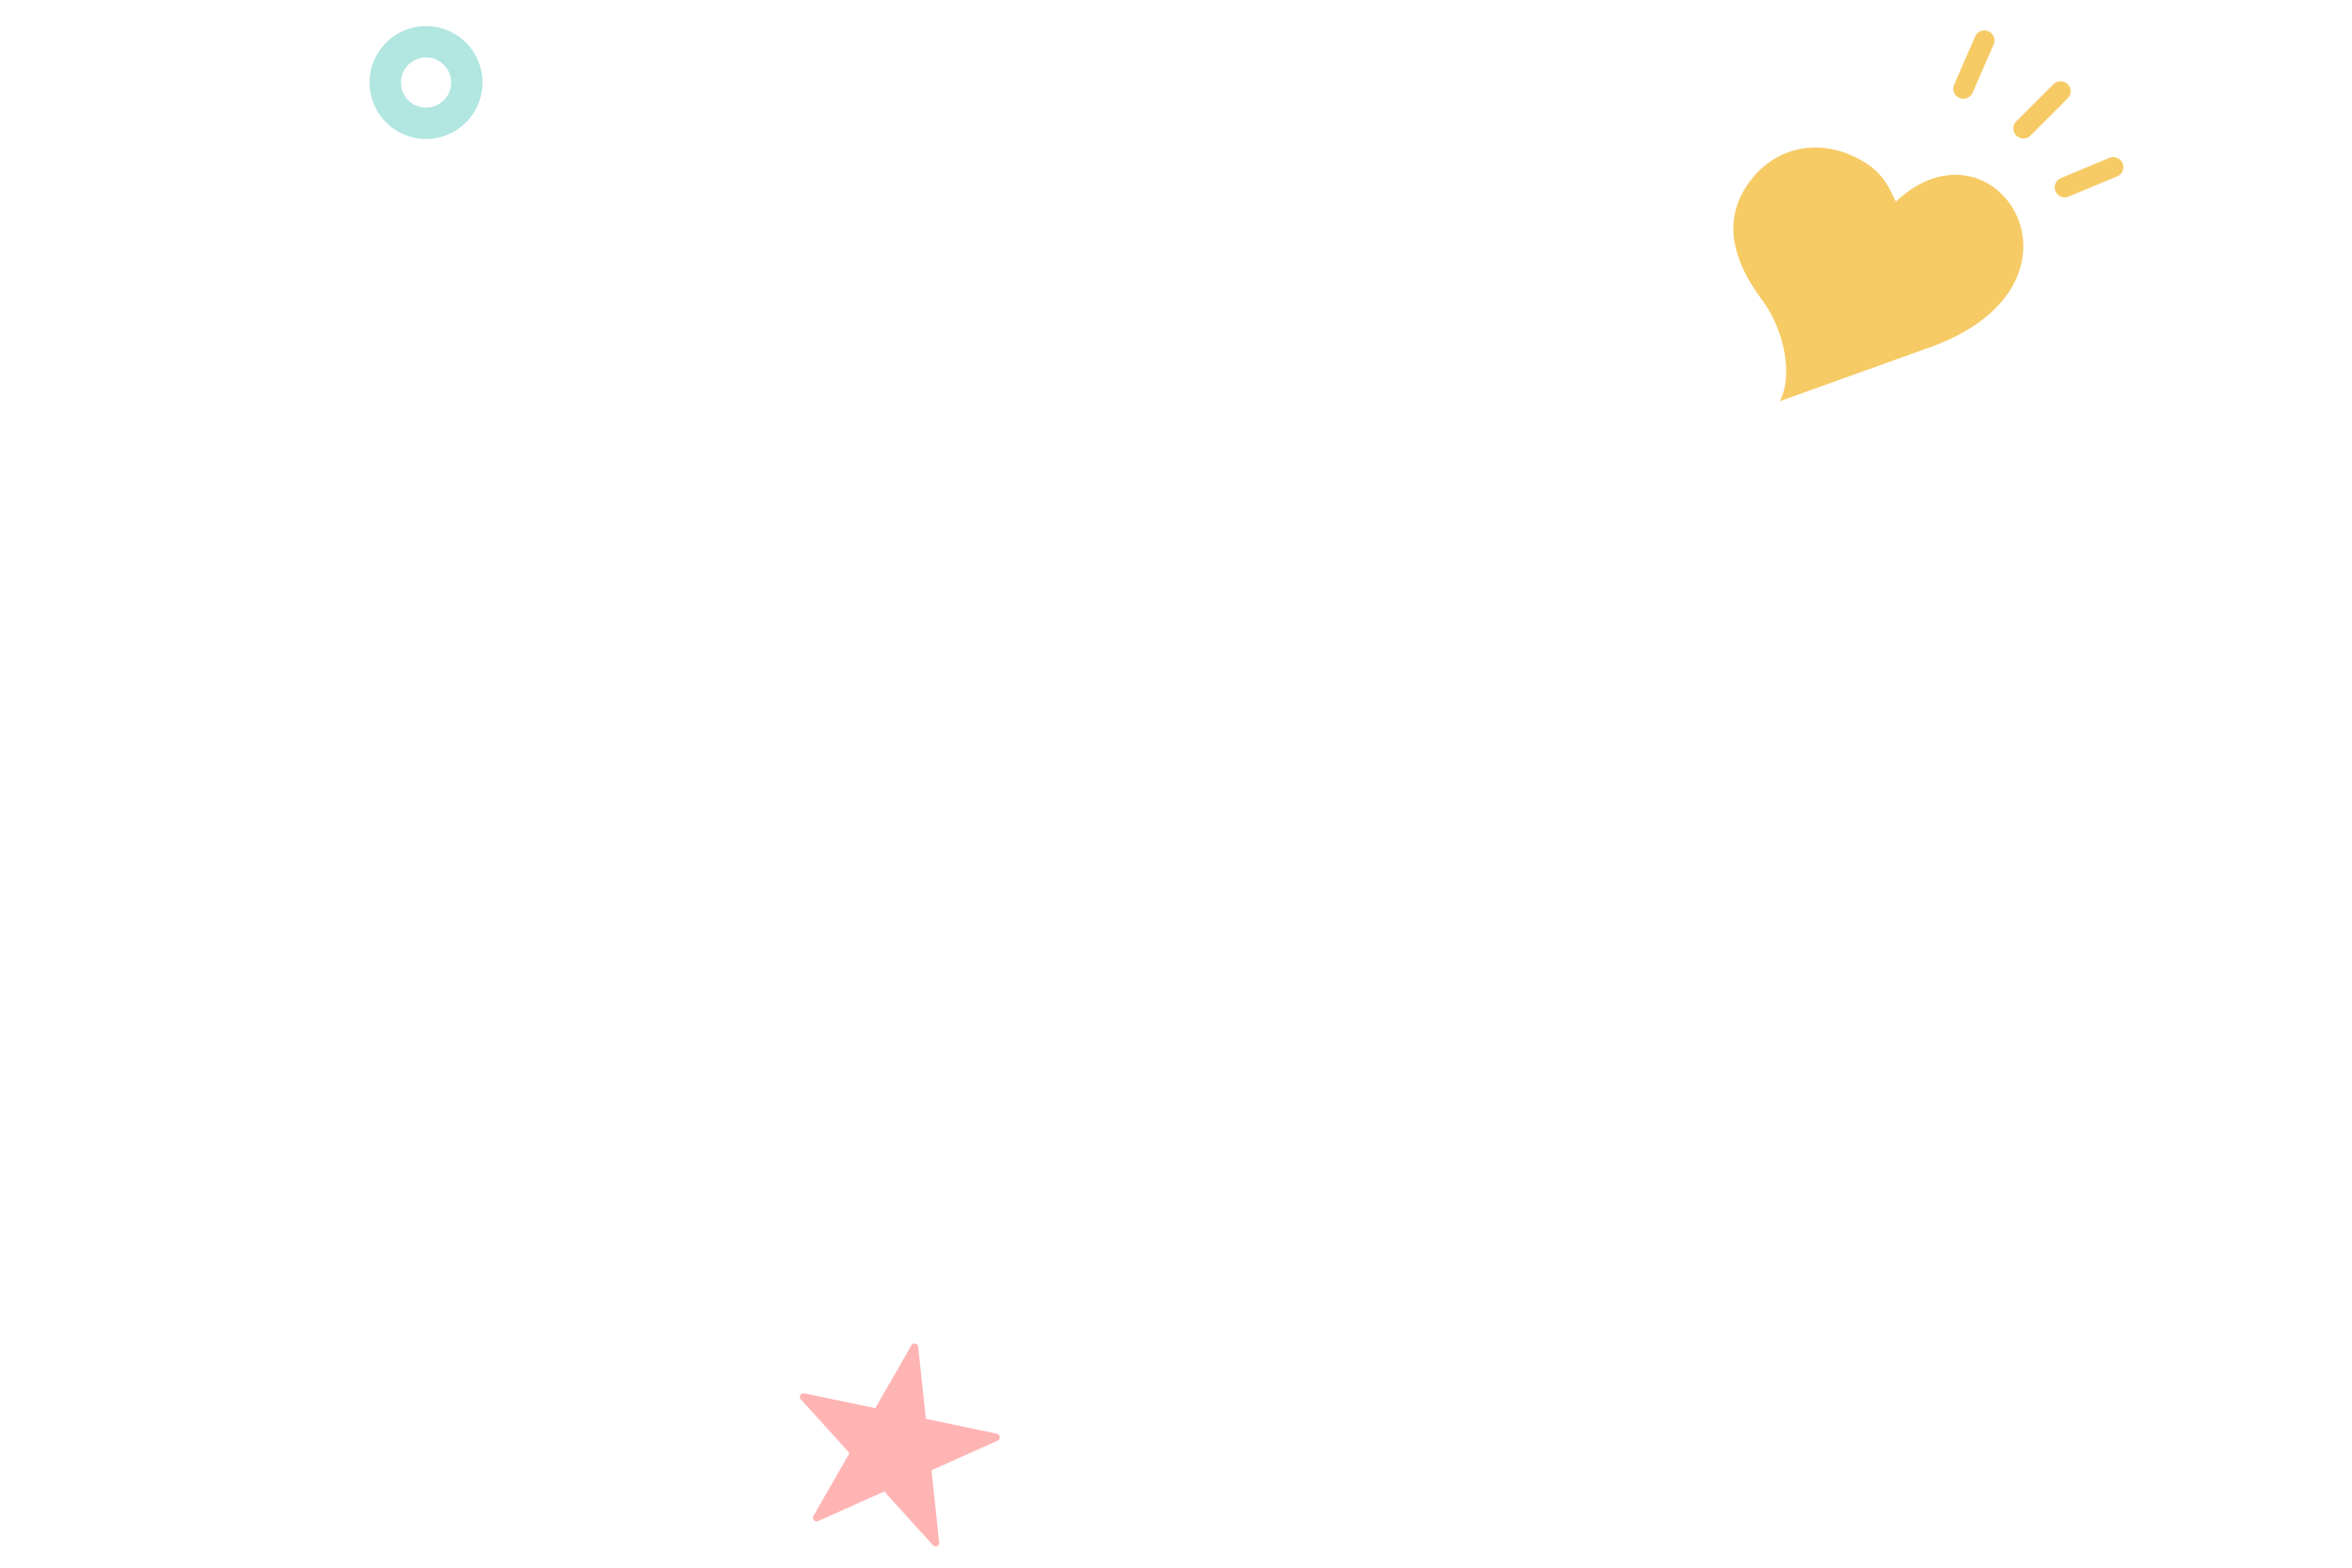 <svg id="sp_pict_3_2.svg" xmlns="http://www.w3.org/2000/svg" width="749.82" height="500" viewBox="0 0 374.91 250">
  <defs>
    <style>
      .cls-1 {
        fill: #b1e6e1;
      }

      .cls-1, .cls-2, .cls-3 {
        fill-rule: evenodd;
      }

      .cls-2 {
        fill: #ffb4b4;
      }

      .cls-3 {
        fill: #f6cb65;
      }

      .cls-4 {
        fill: none;
      }
    </style>
  </defs>
  <path id="o" class="cls-1" d="M3268,5541.5a9,9,0,1,0,9,9A9.014,9.014,0,0,0,3268,5541.5Zm0,13a4,4,0,1,1,4-4A4,4,0,0,1,3268,5554.5Z" transform="translate(-3200.09 -5537.34)"/>
  <path id="h" class="cls-2" d="M3349.8,5783.24l-1.23-11.49,10.54-4.72a0.592,0.592,0,0,0,.34-0.6,0.585,0.585,0,0,0-.46-0.51l-11.31-2.37-1.23-11.49a0.587,0.587,0,0,0-1.09-.23l-5.75,10.02-11.31-2.37a0.607,0.607,0,0,0-.63.28,0.592,0.592,0,0,0,.08.69l7.75,8.56-5.75,10.02a0.6,0.6,0,0,0,0,.58,0.865,0.865,0,0,0,.07.1,0.579,0.579,0,0,0,.68.14l10.54-4.72,7.75,8.56A0.582,0.582,0,0,0,3349.8,5783.24Z" transform="translate(-3200.09 -5537.34)"/>
  <path id="s" class="cls-3" d="M3517.04,5542.32a1.611,1.611,0,0,0-2.11.83l-3.35,7.68a1.609,1.609,0,0,0,.33,1.78,1.673,1.673,0,0,0,.5.33,1.452,1.452,0,0,0,.64.14,1.621,1.621,0,0,0,1.47-.96l3.35-7.68A1.6,1.6,0,0,0,3517.04,5542.32Zm12.64,8.44h0a1.624,1.624,0,0,0-2.26,0l-5.93,5.92a1.605,1.605,0,0,0,0,2.27,1.588,1.588,0,0,0,1.13.47h0a1.588,1.588,0,0,0,1.13-.47l5.93-5.93A1.587,1.587,0,0,0,3529.68,5550.76Zm8.75,12.6h0a1.637,1.637,0,0,0-2.09-.86l-7.74,3.23a1.563,1.563,0,0,0-.86.87,1.523,1.523,0,0,0,0,1.22,1.581,1.581,0,0,0,.87.87h0a1.565,1.565,0,0,0,1.22-.01l7.74-3.22A1.6,1.6,0,0,0,3538.43,5563.36Zm-36.14,6.13c-1.17-2.41-2.08-4.67-5.54-6.61-7.55-4.23-15.19-1.47-18.81,5.05-2.82,5.06-1.77,10.78,2.97,17.15,3.71,4.99,5.02,12.33,2.85,16.24l24.03-8.63C3535.95,5582.51,3518.13,5554.61,3502.29,5569.49Z" transform="translate(-3200.09 -5537.34)"/>
  <rect id="frame" class="cls-4" width="375" height="250"/>
</svg>
